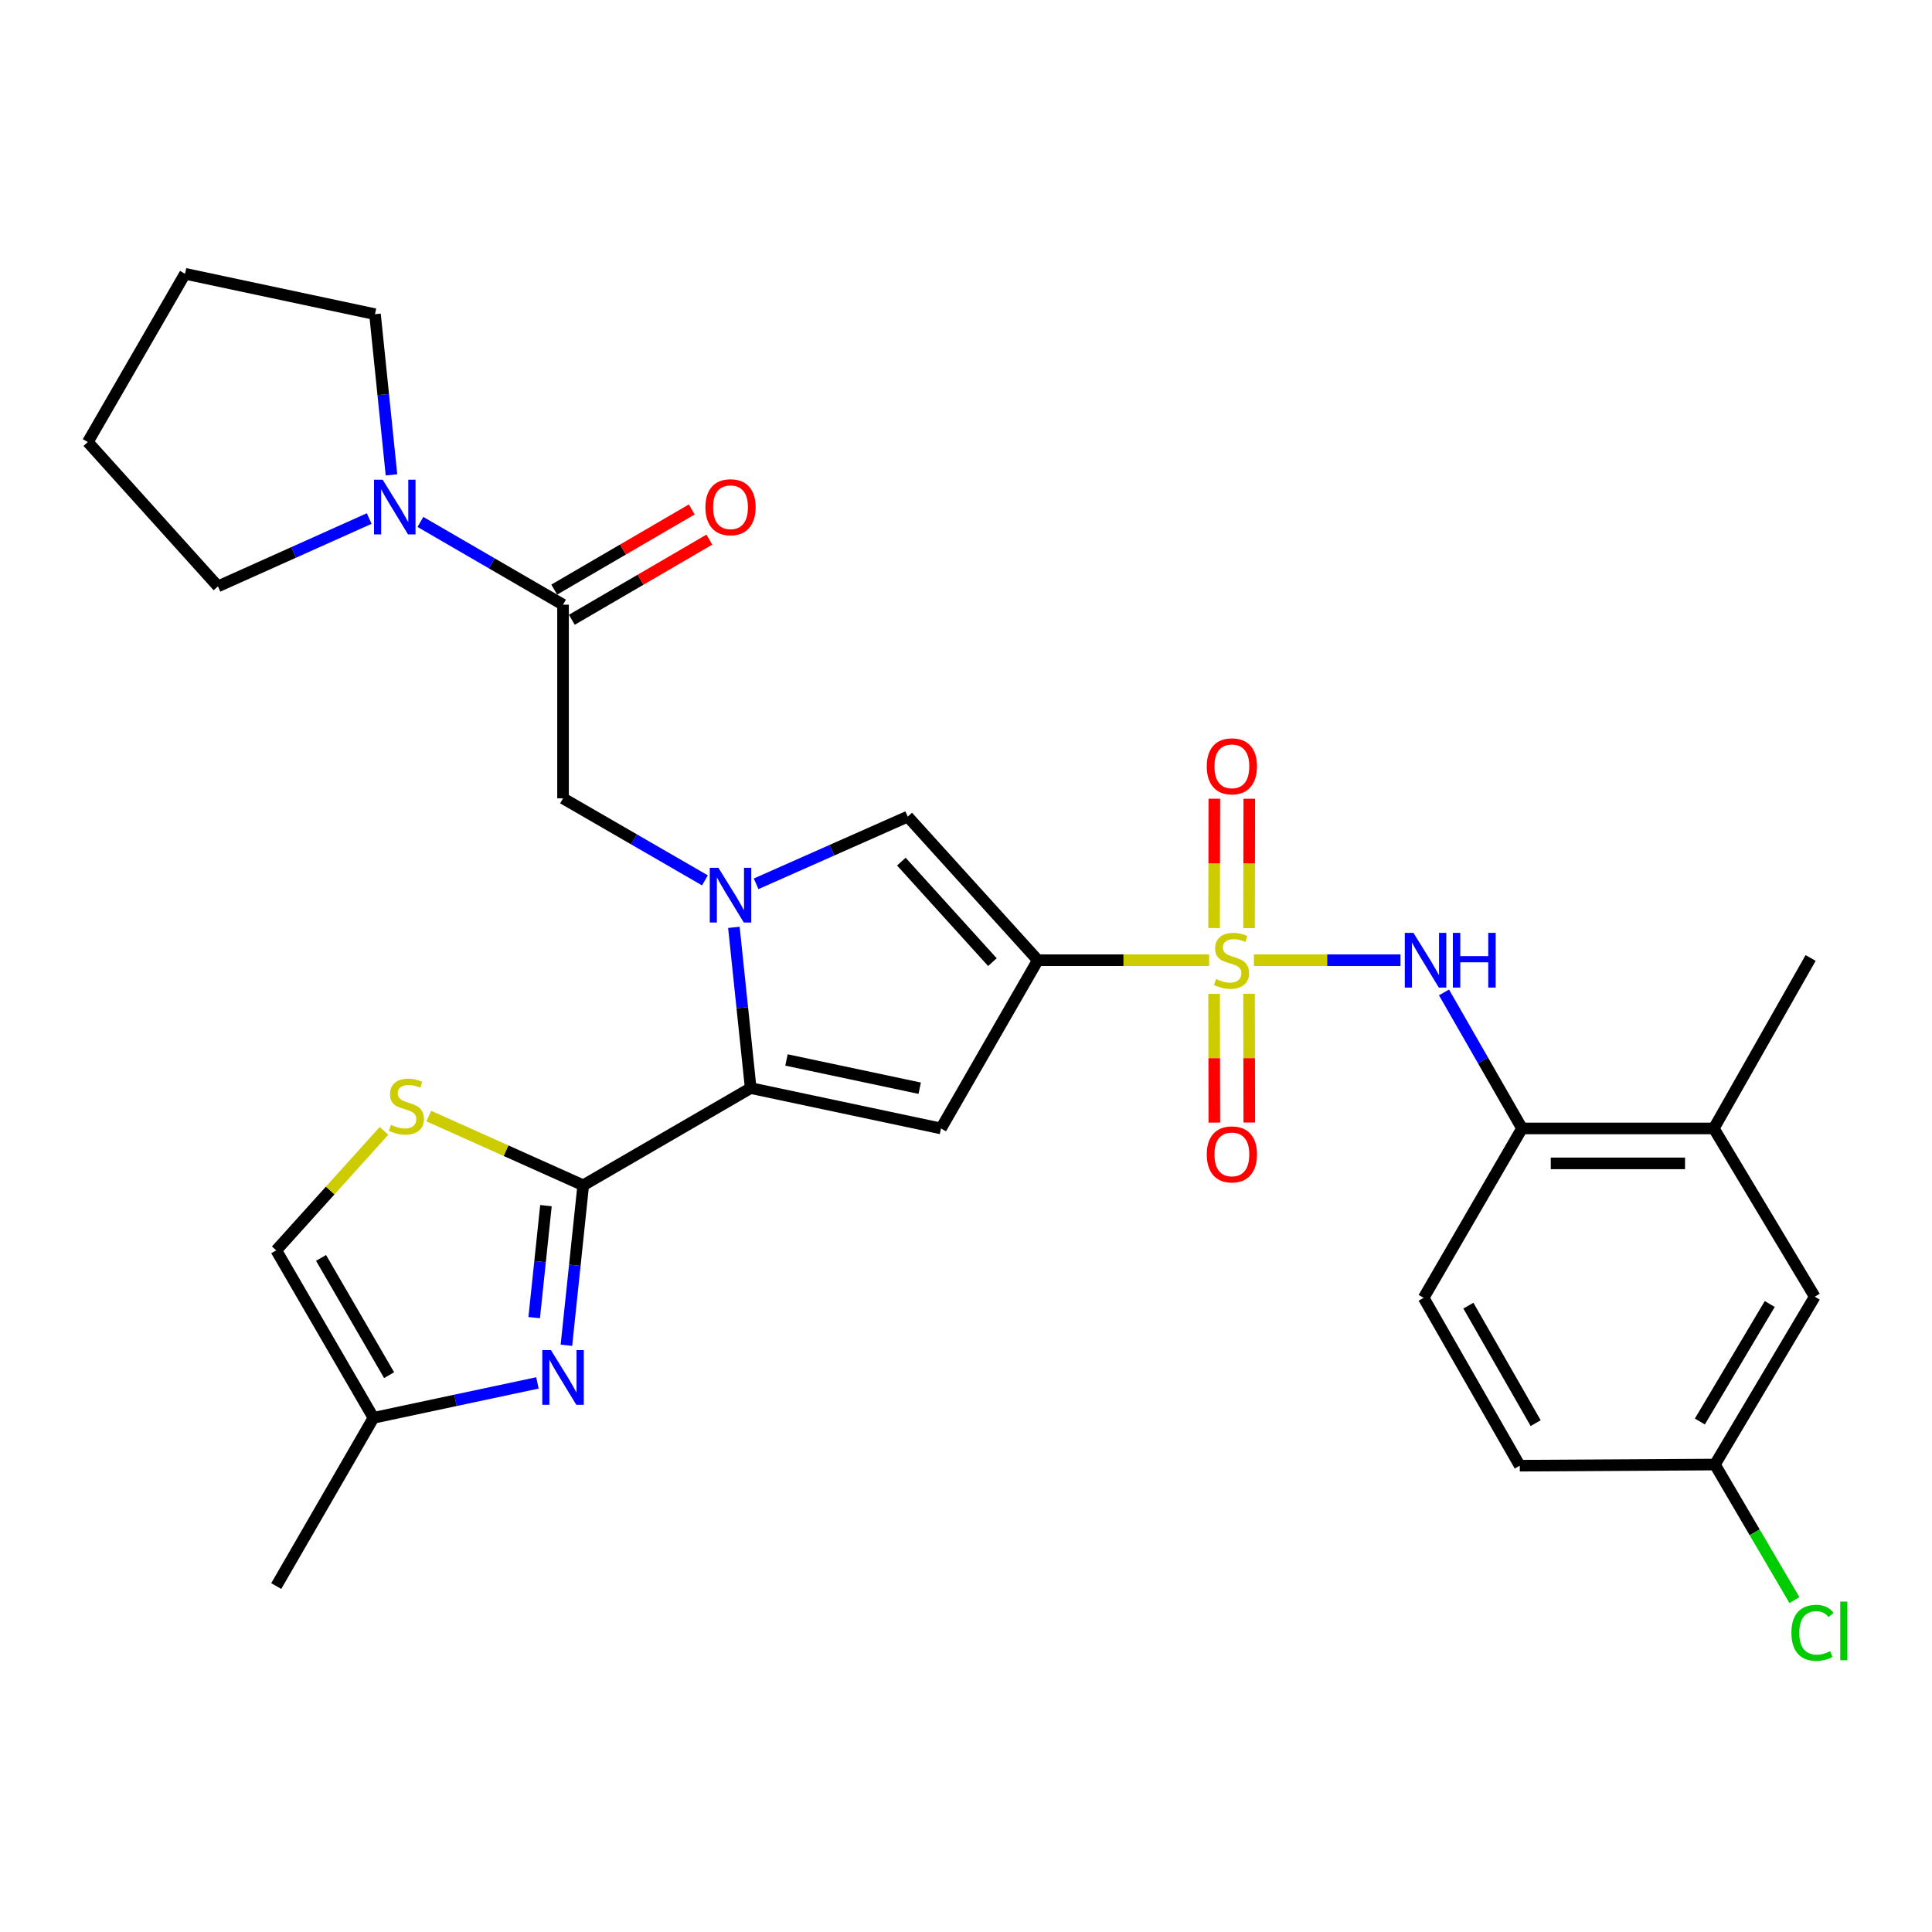<?xml version='1.0' encoding='iso-8859-1'?>
<svg version='1.1' baseProfile='full'
              xmlns='http://www.w3.org/2000/svg'
                      xmlns:rdkit='http://www.rdkit.org/xml'
                      xmlns:xlink='http://www.w3.org/1999/xlink'
                  xml:space='preserve'
width='1000px' height='1000px' viewBox='0 0 1000 1000'>
<!-- END OF HEADER -->
<rect style='opacity:1.0;fill:#FFFFFF;stroke:none' width='1000' height='1000' x='0' y='0'> </rect>
<path class='bond-0' d='M 625.841,497.007 L 581.507,497.007' style='fill:none;fill-rule:evenodd;stroke:#CCCC00;stroke-width:6px;stroke-linecap:butt;stroke-linejoin:miter;stroke-opacity:1' />
<path class='bond-0' d='M 581.507,497.007 L 537.173,497.007' style='fill:none;fill-rule:evenodd;stroke:#000000;stroke-width:6px;stroke-linecap:butt;stroke-linejoin:miter;stroke-opacity:1' />
<path class='bond-7' d='M 649.018,497.007 L 686.96,497.007' style='fill:none;fill-rule:evenodd;stroke:#CCCC00;stroke-width:6px;stroke-linecap:butt;stroke-linejoin:miter;stroke-opacity:1' />
<path class='bond-7' d='M 686.96,497.007 L 724.901,497.007' style='fill:none;fill-rule:evenodd;stroke:#0000FF;stroke-width:6px;stroke-linecap:butt;stroke-linejoin:miter;stroke-opacity:1' />
<path class='bond-15' d='M 646.501,480.394 L 646.564,446.919' style='fill:none;fill-rule:evenodd;stroke:#CCCC00;stroke-width:6px;stroke-linecap:butt;stroke-linejoin:miter;stroke-opacity:1' />
<path class='bond-15' d='M 646.564,446.919 L 646.628,413.444' style='fill:none;fill-rule:evenodd;stroke:#FF0000;stroke-width:6px;stroke-linecap:butt;stroke-linejoin:miter;stroke-opacity:1' />
<path class='bond-15' d='M 628.417,480.359 L 628.48,446.885' style='fill:none;fill-rule:evenodd;stroke:#CCCC00;stroke-width:6px;stroke-linecap:butt;stroke-linejoin:miter;stroke-opacity:1' />
<path class='bond-15' d='M 628.48,446.885 L 628.544,413.41' style='fill:none;fill-rule:evenodd;stroke:#FF0000;stroke-width:6px;stroke-linecap:butt;stroke-linejoin:miter;stroke-opacity:1' />
<path class='bond-16' d='M 628.418,514.415 L 628.482,547.735' style='fill:none;fill-rule:evenodd;stroke:#CCCC00;stroke-width:6px;stroke-linecap:butt;stroke-linejoin:miter;stroke-opacity:1' />
<path class='bond-16' d='M 628.482,547.735 L 628.545,581.054' style='fill:none;fill-rule:evenodd;stroke:#FF0000;stroke-width:6px;stroke-linecap:butt;stroke-linejoin:miter;stroke-opacity:1' />
<path class='bond-16' d='M 646.502,514.381 L 646.565,547.7' style='fill:none;fill-rule:evenodd;stroke:#CCCC00;stroke-width:6px;stroke-linecap:butt;stroke-linejoin:miter;stroke-opacity:1' />
<path class='bond-16' d='M 646.565,547.7 L 646.629,581.02' style='fill:none;fill-rule:evenodd;stroke:#FF0000;stroke-width:6px;stroke-linecap:butt;stroke-linejoin:miter;stroke-opacity:1' />
<path class='bond-3' d='M 537.173,497.007 L 487.06,584.081' style='fill:none;fill-rule:evenodd;stroke:#000000;stroke-width:6px;stroke-linecap:butt;stroke-linejoin:miter;stroke-opacity:1' />
<path class='bond-5' d='M 537.173,497.007 L 469.841,422.683' style='fill:none;fill-rule:evenodd;stroke:#000000;stroke-width:6px;stroke-linecap:butt;stroke-linejoin:miter;stroke-opacity:1' />
<path class='bond-5' d='M 513.671,498 L 466.538,445.973' style='fill:none;fill-rule:evenodd;stroke:#000000;stroke-width:6px;stroke-linecap:butt;stroke-linejoin:miter;stroke-opacity:1' />
<path class='bond-1' d='M 391.364,457.46 L 430.602,440.072' style='fill:none;fill-rule:evenodd;stroke:#0000FF;stroke-width:6px;stroke-linecap:butt;stroke-linejoin:miter;stroke-opacity:1' />
<path class='bond-1' d='M 430.602,440.072 L 469.841,422.683' style='fill:none;fill-rule:evenodd;stroke:#000000;stroke-width:6px;stroke-linecap:butt;stroke-linejoin:miter;stroke-opacity:1' />
<path class='bond-10' d='M 364.872,455.676 L 328.148,434.448' style='fill:none;fill-rule:evenodd;stroke:#0000FF;stroke-width:6px;stroke-linecap:butt;stroke-linejoin:miter;stroke-opacity:1' />
<path class='bond-10' d='M 328.148,434.448 L 291.424,413.219' style='fill:none;fill-rule:evenodd;stroke:#000000;stroke-width:6px;stroke-linecap:butt;stroke-linejoin:miter;stroke-opacity:1' />
<path class='bond-30' d='M 379.858,480.001 L 384.206,521.598' style='fill:none;fill-rule:evenodd;stroke:#0000FF;stroke-width:6px;stroke-linecap:butt;stroke-linejoin:miter;stroke-opacity:1' />
<path class='bond-30' d='M 384.206,521.598 L 388.554,563.194' style='fill:none;fill-rule:evenodd;stroke:#000000;stroke-width:6px;stroke-linecap:butt;stroke-linejoin:miter;stroke-opacity:1' />
<path class='bond-2' d='M 388.554,563.194 L 487.06,584.081' style='fill:none;fill-rule:evenodd;stroke:#000000;stroke-width:6px;stroke-linecap:butt;stroke-linejoin:miter;stroke-opacity:1' />
<path class='bond-2' d='M 407.081,548.636 L 476.036,563.257' style='fill:none;fill-rule:evenodd;stroke:#000000;stroke-width:6px;stroke-linecap:butt;stroke-linejoin:miter;stroke-opacity:1' />
<path class='bond-4' d='M 388.554,563.194 L 301.873,613.507' style='fill:none;fill-rule:evenodd;stroke:#000000;stroke-width:6px;stroke-linecap:butt;stroke-linejoin:miter;stroke-opacity:1' />
<path class='bond-6' d='M 301.873,613.507 L 297.523,654.907' style='fill:none;fill-rule:evenodd;stroke:#000000;stroke-width:6px;stroke-linecap:butt;stroke-linejoin:miter;stroke-opacity:1' />
<path class='bond-6' d='M 297.523,654.907 L 293.174,696.308' style='fill:none;fill-rule:evenodd;stroke:#0000FF;stroke-width:6px;stroke-linecap:butt;stroke-linejoin:miter;stroke-opacity:1' />
<path class='bond-6' d='M 282.583,624.038 L 279.539,653.018' style='fill:none;fill-rule:evenodd;stroke:#000000;stroke-width:6px;stroke-linecap:butt;stroke-linejoin:miter;stroke-opacity:1' />
<path class='bond-6' d='M 279.539,653.018 L 276.494,681.998' style='fill:none;fill-rule:evenodd;stroke:#0000FF;stroke-width:6px;stroke-linecap:butt;stroke-linejoin:miter;stroke-opacity:1' />
<path class='bond-8' d='M 301.873,613.507 L 261.904,595.589' style='fill:none;fill-rule:evenodd;stroke:#000000;stroke-width:6px;stroke-linecap:butt;stroke-linejoin:miter;stroke-opacity:1' />
<path class='bond-8' d='M 261.904,595.589 L 221.936,577.672' style='fill:none;fill-rule:evenodd;stroke:#CCCC00;stroke-width:6px;stroke-linecap:butt;stroke-linejoin:miter;stroke-opacity:1' />
<path class='bond-13' d='M 278.176,715.789 L 235.743,724.827' style='fill:none;fill-rule:evenodd;stroke:#0000FF;stroke-width:6px;stroke-linecap:butt;stroke-linejoin:miter;stroke-opacity:1' />
<path class='bond-13' d='M 235.743,724.827 L 193.31,733.865' style='fill:none;fill-rule:evenodd;stroke:#000000;stroke-width:6px;stroke-linecap:butt;stroke-linejoin:miter;stroke-opacity:1' />
<path class='bond-12' d='M 747.421,513.677 L 767.608,548.879' style='fill:none;fill-rule:evenodd;stroke:#0000FF;stroke-width:6px;stroke-linecap:butt;stroke-linejoin:miter;stroke-opacity:1' />
<path class='bond-12' d='M 767.608,548.879 L 787.794,584.081' style='fill:none;fill-rule:evenodd;stroke:#000000;stroke-width:6px;stroke-linecap:butt;stroke-linejoin:miter;stroke-opacity:1' />
<path class='bond-14' d='M 198.754,585.334 L 170.87,616.253' style='fill:none;fill-rule:evenodd;stroke:#CCCC00;stroke-width:6px;stroke-linecap:butt;stroke-linejoin:miter;stroke-opacity:1' />
<path class='bond-14' d='M 170.87,616.253 L 142.986,647.173' style='fill:none;fill-rule:evenodd;stroke:#000000;stroke-width:6px;stroke-linecap:butt;stroke-linejoin:miter;stroke-opacity:1' />
<path class='bond-9' d='M 291.424,312.985 L 291.424,413.219' style='fill:none;fill-rule:evenodd;stroke:#000000;stroke-width:6px;stroke-linecap:butt;stroke-linejoin:miter;stroke-opacity:1' />
<path class='bond-11' d='M 291.424,312.985 L 254.511,291.568' style='fill:none;fill-rule:evenodd;stroke:#000000;stroke-width:6px;stroke-linecap:butt;stroke-linejoin:miter;stroke-opacity:1' />
<path class='bond-11' d='M 254.511,291.568 L 217.598,270.152' style='fill:none;fill-rule:evenodd;stroke:#0000FF;stroke-width:6px;stroke-linecap:butt;stroke-linejoin:miter;stroke-opacity:1' />
<path class='bond-18' d='M 295.977,320.797 L 331.569,300.054' style='fill:none;fill-rule:evenodd;stroke:#000000;stroke-width:6px;stroke-linecap:butt;stroke-linejoin:miter;stroke-opacity:1' />
<path class='bond-18' d='M 331.569,300.054 L 367.16,279.311' style='fill:none;fill-rule:evenodd;stroke:#FF0000;stroke-width:6px;stroke-linecap:butt;stroke-linejoin:miter;stroke-opacity:1' />
<path class='bond-18' d='M 286.871,305.173 L 322.463,284.43' style='fill:none;fill-rule:evenodd;stroke:#000000;stroke-width:6px;stroke-linecap:butt;stroke-linejoin:miter;stroke-opacity:1' />
<path class='bond-18' d='M 322.463,284.43 L 358.054,263.687' style='fill:none;fill-rule:evenodd;stroke:#FF0000;stroke-width:6px;stroke-linecap:butt;stroke-linejoin:miter;stroke-opacity:1' />
<path class='bond-24' d='M 202.63,245.792 L 198.361,204.205' style='fill:none;fill-rule:evenodd;stroke:#0000FF;stroke-width:6px;stroke-linecap:butt;stroke-linejoin:miter;stroke-opacity:1' />
<path class='bond-24' d='M 198.361,204.205 L 194.093,162.618' style='fill:none;fill-rule:evenodd;stroke:#000000;stroke-width:6px;stroke-linecap:butt;stroke-linejoin:miter;stroke-opacity:1' />
<path class='bond-25' d='M 191.093,268.4 L 151.95,285.951' style='fill:none;fill-rule:evenodd;stroke:#0000FF;stroke-width:6px;stroke-linecap:butt;stroke-linejoin:miter;stroke-opacity:1' />
<path class='bond-25' d='M 151.95,285.951 L 112.807,303.501' style='fill:none;fill-rule:evenodd;stroke:#000000;stroke-width:6px;stroke-linecap:butt;stroke-linejoin:miter;stroke-opacity:1' />
<path class='bond-17' d='M 787.794,584.081 L 887.064,584.081' style='fill:none;fill-rule:evenodd;stroke:#000000;stroke-width:6px;stroke-linecap:butt;stroke-linejoin:miter;stroke-opacity:1' />
<path class='bond-17' d='M 802.684,602.164 L 872.173,602.164' style='fill:none;fill-rule:evenodd;stroke:#000000;stroke-width:6px;stroke-linecap:butt;stroke-linejoin:miter;stroke-opacity:1' />
<path class='bond-20' d='M 787.794,584.081 L 736.878,671.747' style='fill:none;fill-rule:evenodd;stroke:#000000;stroke-width:6px;stroke-linecap:butt;stroke-linejoin:miter;stroke-opacity:1' />
<path class='bond-26' d='M 193.31,733.865 L 142.986,820.938' style='fill:none;fill-rule:evenodd;stroke:#000000;stroke-width:6px;stroke-linecap:butt;stroke-linejoin:miter;stroke-opacity:1' />
<path class='bond-32' d='M 193.31,733.865 L 142.986,647.173' style='fill:none;fill-rule:evenodd;stroke:#000000;stroke-width:6px;stroke-linecap:butt;stroke-linejoin:miter;stroke-opacity:1' />
<path class='bond-32' d='M 201.401,711.782 L 166.175,651.098' style='fill:none;fill-rule:evenodd;stroke:#000000;stroke-width:6px;stroke-linecap:butt;stroke-linejoin:miter;stroke-opacity:1' />
<path class='bond-19' d='M 887.064,584.081 L 939.316,671.164' style='fill:none;fill-rule:evenodd;stroke:#000000;stroke-width:6px;stroke-linecap:butt;stroke-linejoin:miter;stroke-opacity:1' />
<path class='bond-27' d='M 887.064,584.081 L 937.176,495.842' style='fill:none;fill-rule:evenodd;stroke:#000000;stroke-width:6px;stroke-linecap:butt;stroke-linejoin:miter;stroke-opacity:1' />
<path class='bond-31' d='M 939.316,671.164 L 887.636,758.047' style='fill:none;fill-rule:evenodd;stroke:#000000;stroke-width:6px;stroke-linecap:butt;stroke-linejoin:miter;stroke-opacity:1' />
<path class='bond-31' d='M 916.022,674.952 L 879.846,735.77' style='fill:none;fill-rule:evenodd;stroke:#000000;stroke-width:6px;stroke-linecap:butt;stroke-linejoin:miter;stroke-opacity:1' />
<path class='bond-22' d='M 736.878,671.747 L 786.628,758.639' style='fill:none;fill-rule:evenodd;stroke:#000000;stroke-width:6px;stroke-linecap:butt;stroke-linejoin:miter;stroke-opacity:1' />
<path class='bond-22' d='M 760.034,675.795 L 794.859,736.62' style='fill:none;fill-rule:evenodd;stroke:#000000;stroke-width:6px;stroke-linecap:butt;stroke-linejoin:miter;stroke-opacity:1' />
<path class='bond-21' d='M 887.636,758.047 L 786.628,758.639' style='fill:none;fill-rule:evenodd;stroke:#000000;stroke-width:6px;stroke-linecap:butt;stroke-linejoin:miter;stroke-opacity:1' />
<path class='bond-23' d='M 887.636,758.047 L 908.214,793.128' style='fill:none;fill-rule:evenodd;stroke:#000000;stroke-width:6px;stroke-linecap:butt;stroke-linejoin:miter;stroke-opacity:1' />
<path class='bond-23' d='M 908.214,793.128 L 928.791,828.21' style='fill:none;fill-rule:evenodd;stroke:#00CC00;stroke-width:6px;stroke-linecap:butt;stroke-linejoin:miter;stroke-opacity:1' />
<path class='bond-29' d='M 194.093,162.618 L 95.778,141.711' style='fill:none;fill-rule:evenodd;stroke:#000000;stroke-width:6px;stroke-linecap:butt;stroke-linejoin:miter;stroke-opacity:1' />
<path class='bond-28' d='M 112.807,303.501 L 45.455,228.795' style='fill:none;fill-rule:evenodd;stroke:#000000;stroke-width:6px;stroke-linecap:butt;stroke-linejoin:miter;stroke-opacity:1' />
<path class='bond-33' d='M 45.455,228.795 L 95.778,141.711' style='fill:none;fill-rule:evenodd;stroke:#000000;stroke-width:6px;stroke-linecap:butt;stroke-linejoin:miter;stroke-opacity:1' />
<path  class='atom-0' d='M 629.427 506.727
Q 629.747 506.847, 631.067 507.407
Q 632.387 507.967, 633.827 508.327
Q 635.307 508.647, 636.747 508.647
Q 639.427 508.647, 640.987 507.367
Q 642.547 506.047, 642.547 503.767
Q 642.547 502.207, 641.747 501.247
Q 640.987 500.287, 639.787 499.767
Q 638.587 499.247, 636.587 498.647
Q 634.067 497.887, 632.547 497.167
Q 631.067 496.447, 629.987 494.927
Q 628.947 493.407, 628.947 490.847
Q 628.947 487.287, 631.347 485.087
Q 633.787 482.887, 638.587 482.887
Q 641.867 482.887, 645.587 484.447
L 644.667 487.527
Q 641.267 486.127, 638.707 486.127
Q 635.947 486.127, 634.427 487.287
Q 632.907 488.407, 632.947 490.367
Q 632.947 491.887, 633.707 492.807
Q 634.507 493.727, 635.627 494.247
Q 636.787 494.767, 638.707 495.367
Q 641.267 496.167, 642.787 496.967
Q 644.307 497.767, 645.387 499.407
Q 646.507 501.007, 646.507 503.767
Q 646.507 507.687, 643.867 509.807
Q 641.267 511.887, 636.907 511.887
Q 634.387 511.887, 632.467 511.327
Q 630.587 510.807, 628.347 509.887
L 629.427 506.727
' fill='#CCCC00'/>
<path  class='atom-2' d='M 371.856 449.171
L 381.136 464.171
Q 382.056 465.651, 383.536 468.331
Q 385.016 471.011, 385.096 471.171
L 385.096 449.171
L 388.856 449.171
L 388.856 477.491
L 384.976 477.491
L 375.016 461.091
Q 373.856 459.171, 372.616 456.971
Q 371.416 454.771, 371.056 454.091
L 371.056 477.491
L 367.376 477.491
L 367.376 449.171
L 371.856 449.171
' fill='#0000FF'/>
<path  class='atom-7' d='M 285.164 698.808
L 294.444 713.808
Q 295.364 715.288, 296.844 717.968
Q 298.324 720.648, 298.404 720.808
L 298.404 698.808
L 302.164 698.808
L 302.164 727.128
L 298.284 727.128
L 288.324 710.728
Q 287.164 708.808, 285.924 706.608
Q 284.724 704.408, 284.364 703.728
L 284.364 727.128
L 280.684 727.128
L 280.684 698.808
L 285.164 698.808
' fill='#0000FF'/>
<path  class='atom-8' d='M 731.602 482.847
L 740.882 497.847
Q 741.802 499.327, 743.282 502.007
Q 744.762 504.687, 744.842 504.847
L 744.842 482.847
L 748.602 482.847
L 748.602 511.167
L 744.722 511.167
L 734.762 494.767
Q 733.602 492.847, 732.362 490.647
Q 731.162 488.447, 730.802 487.767
L 730.802 511.167
L 727.122 511.167
L 727.122 482.847
L 731.602 482.847
' fill='#0000FF'/>
<path  class='atom-8' d='M 752.002 482.847
L 755.842 482.847
L 755.842 494.887
L 770.322 494.887
L 770.322 482.847
L 774.162 482.847
L 774.162 511.167
L 770.322 511.167
L 770.322 498.087
L 755.842 498.087
L 755.842 511.167
L 752.002 511.167
L 752.002 482.847
' fill='#0000FF'/>
<path  class='atom-9' d='M 202.348 582.197
Q 202.668 582.317, 203.988 582.877
Q 205.308 583.437, 206.748 583.797
Q 208.228 584.117, 209.668 584.117
Q 212.348 584.117, 213.908 582.837
Q 215.468 581.517, 215.468 579.237
Q 215.468 577.677, 214.668 576.717
Q 213.908 575.757, 212.708 575.237
Q 211.508 574.717, 209.508 574.117
Q 206.988 573.357, 205.468 572.637
Q 203.988 571.917, 202.908 570.397
Q 201.868 568.877, 201.868 566.317
Q 201.868 562.757, 204.268 560.557
Q 206.708 558.357, 211.508 558.357
Q 214.788 558.357, 218.508 559.917
L 217.588 562.997
Q 214.188 561.597, 211.628 561.597
Q 208.868 561.597, 207.348 562.757
Q 205.828 563.877, 205.868 565.837
Q 205.868 567.357, 206.628 568.277
Q 207.428 569.197, 208.548 569.717
Q 209.708 570.237, 211.628 570.837
Q 214.188 571.637, 215.708 572.437
Q 217.228 573.237, 218.308 574.877
Q 219.428 576.477, 219.428 579.237
Q 219.428 583.157, 216.788 585.277
Q 214.188 587.357, 209.828 587.357
Q 207.308 587.357, 205.388 586.797
Q 203.508 586.277, 201.268 585.357
L 202.348 582.197
' fill='#CCCC00'/>
<path  class='atom-12' d='M 198.081 248.301
L 207.361 263.301
Q 208.281 264.781, 209.761 267.461
Q 211.241 270.141, 211.321 270.301
L 211.321 248.301
L 215.081 248.301
L 215.081 276.621
L 211.201 276.621
L 201.241 260.221
Q 200.081 258.301, 198.841 256.101
Q 197.641 253.901, 197.281 253.221
L 197.281 276.621
L 193.601 276.621
L 193.601 248.301
L 198.081 248.301
' fill='#0000FF'/>
<path  class='atom-16' d='M 624.618 396.652
Q 624.618 389.852, 627.978 386.052
Q 631.338 382.252, 637.618 382.252
Q 643.898 382.252, 647.258 386.052
Q 650.618 389.852, 650.618 396.652
Q 650.618 403.532, 647.218 407.452
Q 643.818 411.332, 637.618 411.332
Q 631.378 411.332, 627.978 407.452
Q 624.618 403.572, 624.618 396.652
M 637.618 408.132
Q 641.938 408.132, 644.258 405.252
Q 646.618 402.332, 646.618 396.652
Q 646.618 391.092, 644.258 388.292
Q 641.938 385.452, 637.618 385.452
Q 633.298 385.452, 630.938 388.252
Q 628.618 391.052, 628.618 396.652
Q 628.618 402.372, 630.938 405.252
Q 633.298 408.132, 637.618 408.132
' fill='#FF0000'/>
<path  class='atom-17' d='M 624.618 597.513
Q 624.618 590.713, 627.978 586.913
Q 631.338 583.113, 637.618 583.113
Q 643.898 583.113, 647.258 586.913
Q 650.618 590.713, 650.618 597.513
Q 650.618 604.393, 647.218 608.313
Q 643.818 612.193, 637.618 612.193
Q 631.378 612.193, 627.978 608.313
Q 624.618 604.433, 624.618 597.513
M 637.618 608.993
Q 641.938 608.993, 644.258 606.113
Q 646.618 603.193, 646.618 597.513
Q 646.618 591.953, 644.258 589.153
Q 641.938 586.313, 637.618 586.313
Q 633.298 586.313, 630.938 589.113
Q 628.618 591.913, 628.618 597.513
Q 628.618 603.233, 630.938 606.113
Q 633.298 608.993, 637.618 608.993
' fill='#FF0000'/>
<path  class='atom-19' d='M 365.116 262.541
Q 365.116 255.741, 368.476 251.941
Q 371.836 248.141, 378.116 248.141
Q 384.396 248.141, 387.756 251.941
Q 391.116 255.741, 391.116 262.541
Q 391.116 269.421, 387.716 273.341
Q 384.316 277.221, 378.116 277.221
Q 371.876 277.221, 368.476 273.341
Q 365.116 269.461, 365.116 262.541
M 378.116 274.021
Q 382.436 274.021, 384.756 271.141
Q 387.116 268.221, 387.116 262.541
Q 387.116 256.981, 384.756 254.181
Q 382.436 251.341, 378.116 251.341
Q 373.796 251.341, 371.436 254.141
Q 369.116 256.941, 369.116 262.541
Q 369.116 268.261, 371.436 271.141
Q 373.796 274.021, 378.116 274.021
' fill='#FF0000'/>
<path  class='atom-24' d='M 927.23 845.146
Q 927.23 838.106, 930.51 834.426
Q 933.83 830.706, 940.11 830.706
Q 945.95 830.706, 949.07 834.826
L 946.43 836.986
Q 944.15 833.986, 940.11 833.986
Q 935.83 833.986, 933.55 836.866
Q 931.31 839.706, 931.31 845.146
Q 931.31 850.746, 933.63 853.626
Q 935.99 856.506, 940.55 856.506
Q 943.67 856.506, 947.31 854.626
L 948.43 857.626
Q 946.95 858.586, 944.71 859.146
Q 942.47 859.706, 939.99 859.706
Q 933.83 859.706, 930.51 855.946
Q 927.23 852.186, 927.23 845.146
' fill='#00CC00'/>
<path  class='atom-24' d='M 952.51 828.986
L 956.19 828.986
L 956.19 859.346
L 952.51 859.346
L 952.51 828.986
' fill='#00CC00'/>
</svg>

